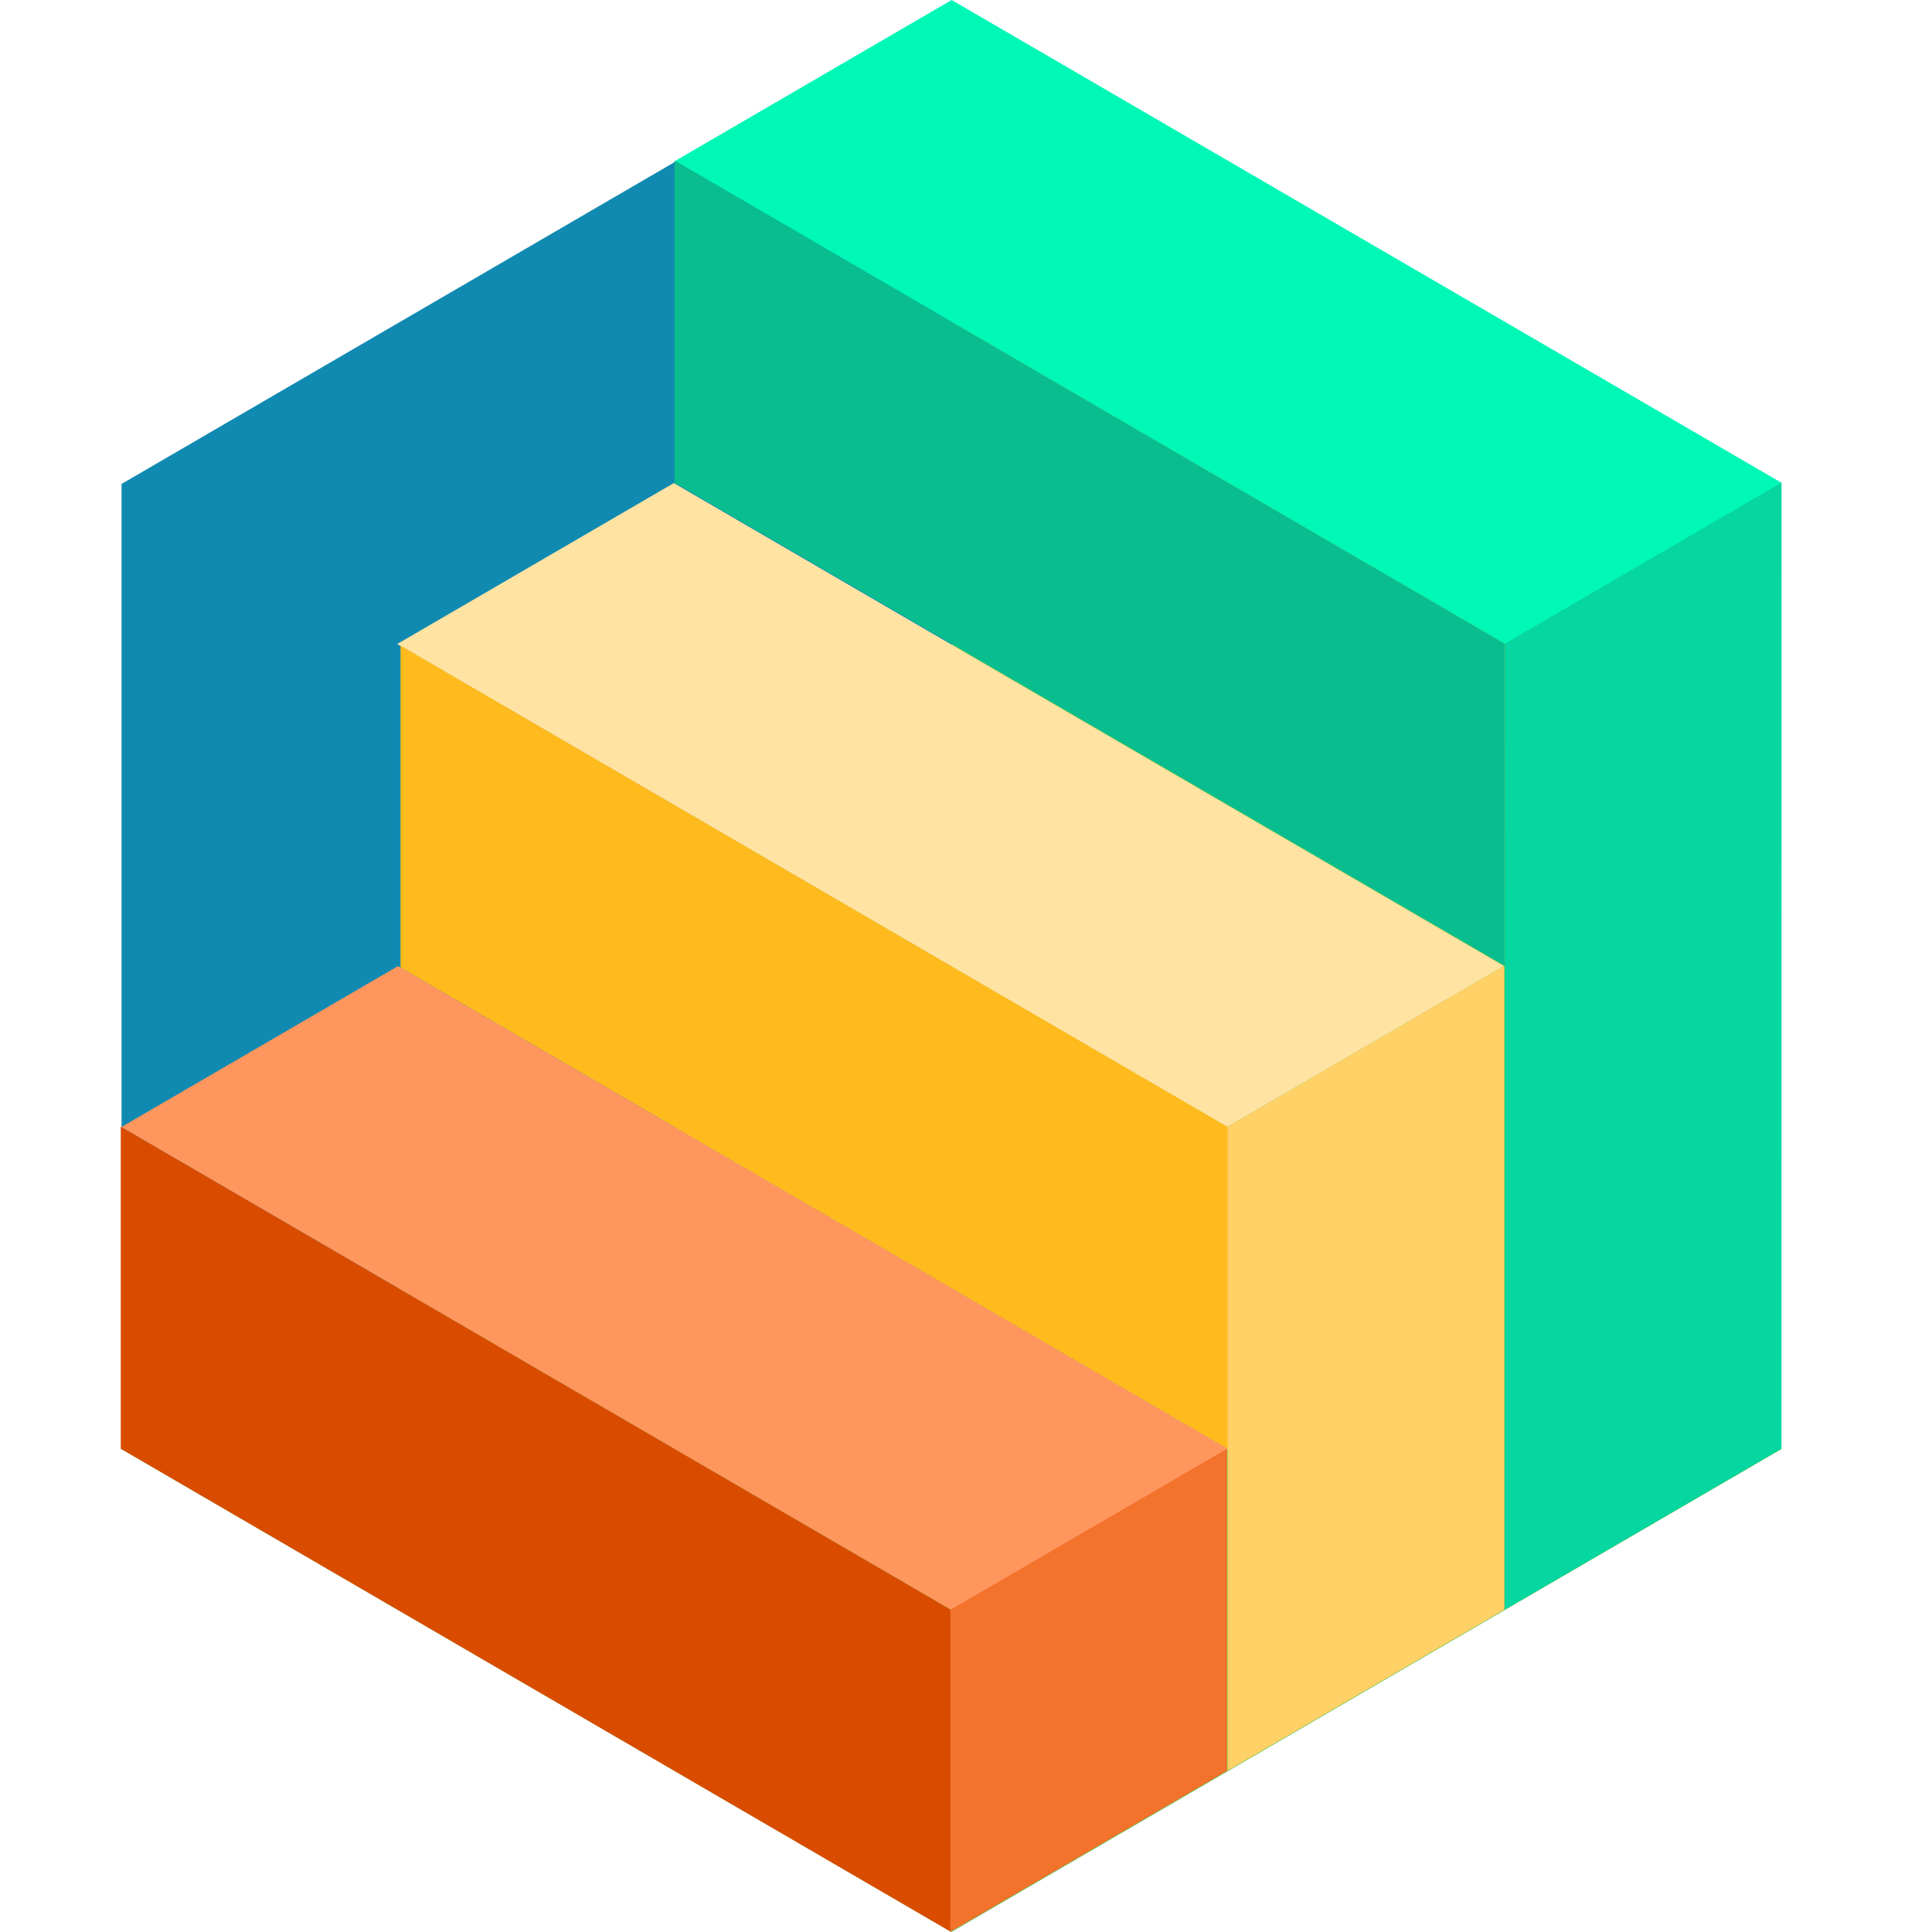<svg width="32" height="32" viewBox="0 0 32 32" fill="none" xmlns="http://www.w3.org/2000/svg">
<path fill-rule="evenodd" clip-rule="evenodd" d="M29.502 23.998L29.502 8.015L15.754 0.016L15.754 16.005L2.009 24.001L15.758 32L29.494 24.009L29.502 24.014V24.004L29.507 24.001L29.502 23.998V23.998Z" fill="#64C557"/>
<path d="M2.014 8.015L15.761 0.015L15.761 16.013L2.013 24.013L2.013 8.015H2.014Z" fill="#118AB2"/>
<path d="M15.763 0L29.512 7.999L24.929 10.665L11.181 2.666L15.763 0Z" fill="#00F8B7"/>
<path d="M24.919 10.661V15.993L11.171 7.994V2.661L24.919 10.661Z" fill="#09BD8E"/>
<path d="M11.161 8.001L24.91 16L20.327 18.666L6.579 10.667L11.161 8.001H11.161Z" fill="#FFE3A3"/>
<path d="M20.382 18.694V24.027L6.634 16.027V10.694L20.381 18.694H20.382Z" fill="#FFBB1D"/>
<path d="M6.592 16.002L20.341 24.001L15.758 26.667L2.009 18.668L6.592 16.002V16.002Z" fill="#FF965E"/>
<path d="M15.748 26.663V31.996L2 23.995V18.662L15.748 26.662V26.663Z" fill="#D94C00"/>
<path d="M24.925 10.662L29.508 7.995L29.507 23.994L24.924 26.66L24.925 10.662Z" fill="#06D6A0"/>
<path d="M20.332 18.663L24.915 15.996V26.662L20.332 29.328V18.663Z" fill="#FFD166"/>
<path d="M15.74 26.664L20.323 23.998V29.331L15.74 31.997V26.664Z" fill="#F3722C"/>
</svg>
